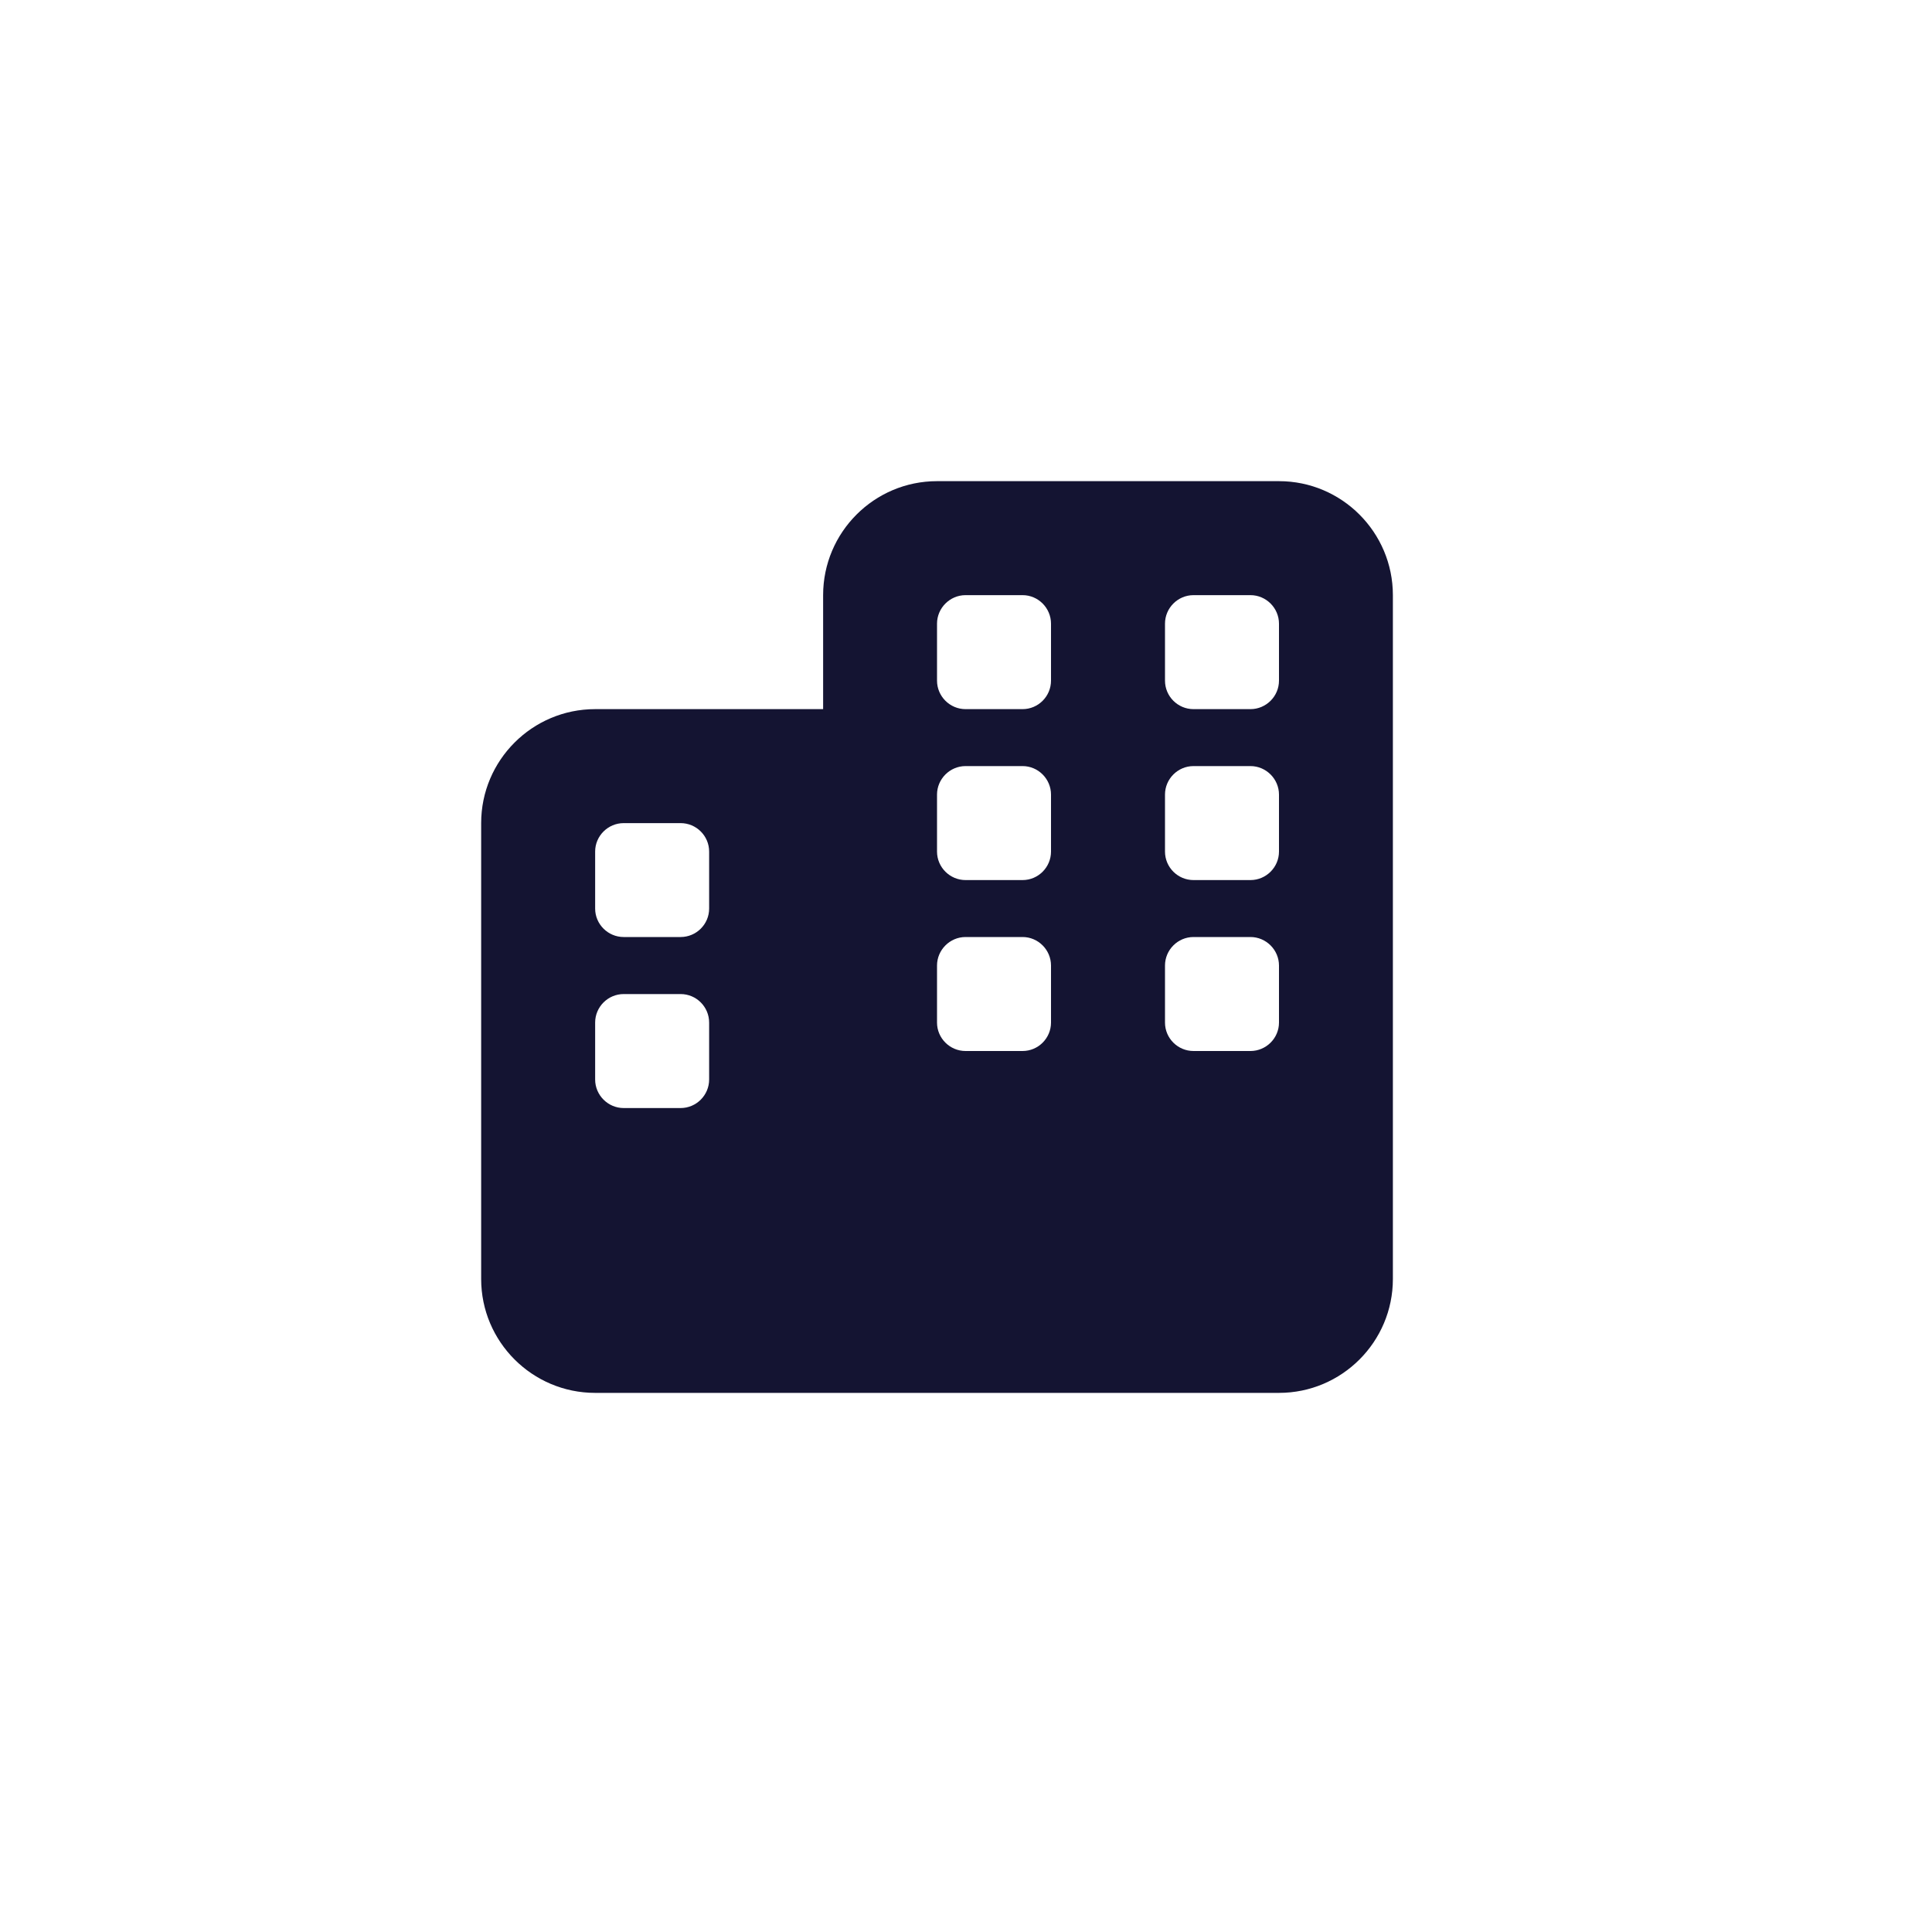 <svg width="21" height="21" viewBox="0 0 21 21" fill="none" xmlns="http://www.w3.org/2000/svg">
<g clip-path="url(#clip0_504_25818)">
<path d="M10.185 5.23C9.502 5.23 8.947 5.786 8.947 6.469V7.708H6.469C5.786 7.708 5.23 8.263 5.23 8.947V13.902C5.23 14.585 5.786 15.14 6.469 15.14H10.185H13.902C14.585 15.14 15.14 14.585 15.14 13.902V8.947V6.469C15.14 5.786 14.585 5.23 13.902 5.23H10.185ZM6.469 11.115C6.469 10.944 6.609 10.805 6.779 10.805H7.398C7.569 10.805 7.708 10.944 7.708 11.115V11.734C7.708 11.904 7.569 12.044 7.398 12.044H6.779C6.609 12.044 6.469 11.904 6.469 11.734V11.115ZM10.495 11.424C10.325 11.424 10.185 11.285 10.185 11.115V10.495C10.185 10.325 10.325 10.185 10.495 10.185H11.115C11.285 10.185 11.424 10.325 11.424 10.495V11.115C11.424 11.285 11.285 11.424 11.115 11.424H10.495ZM12.663 11.115V10.495C12.663 10.325 12.802 10.185 12.973 10.185H13.592C13.762 10.185 13.902 10.325 13.902 10.495V11.115C13.902 11.285 13.762 11.424 13.592 11.424H12.973C12.802 11.424 12.663 11.285 12.663 11.115ZM6.779 8.947H7.398C7.569 8.947 7.708 9.086 7.708 9.256V9.876C7.708 10.046 7.569 10.185 7.398 10.185H6.779C6.609 10.185 6.469 10.046 6.469 9.876V9.256C6.469 9.086 6.609 8.947 6.779 8.947ZM10.185 6.779C10.185 6.609 10.325 6.469 10.495 6.469H11.115C11.285 6.469 11.424 6.609 11.424 6.779V7.398C11.424 7.569 11.285 7.708 11.115 7.708H10.495C10.325 7.708 10.185 7.569 10.185 7.398V6.779ZM12.973 6.469H13.592C13.762 6.469 13.902 6.609 13.902 6.779V7.398C13.902 7.569 13.762 7.708 13.592 7.708H12.973C12.802 7.708 12.663 7.569 12.663 7.398V6.779C12.663 6.609 12.802 6.469 12.973 6.469ZM10.185 9.256V8.637C10.185 8.467 10.325 8.327 10.495 8.327H11.115C11.285 8.327 11.424 8.467 11.424 8.637V9.256C11.424 9.427 11.285 9.566 11.115 9.566H10.495C10.325 9.566 10.185 9.427 10.185 9.256ZM12.973 9.566C12.802 9.566 12.663 9.427 12.663 9.256V8.637C12.663 8.467 12.802 8.327 12.973 8.327H13.592C13.762 8.327 13.902 8.467 13.902 8.637V9.256C13.902 9.427 13.762 9.566 13.592 9.566H12.973Z" fill="#141432"/>
</g>
<defs>
<clipPath id="clip0_504_25818">
<rect width="9.91" height="9.91" fill="white" transform="translate(5.23 5.23)"/>
</clipPath>
</defs>
</svg>
